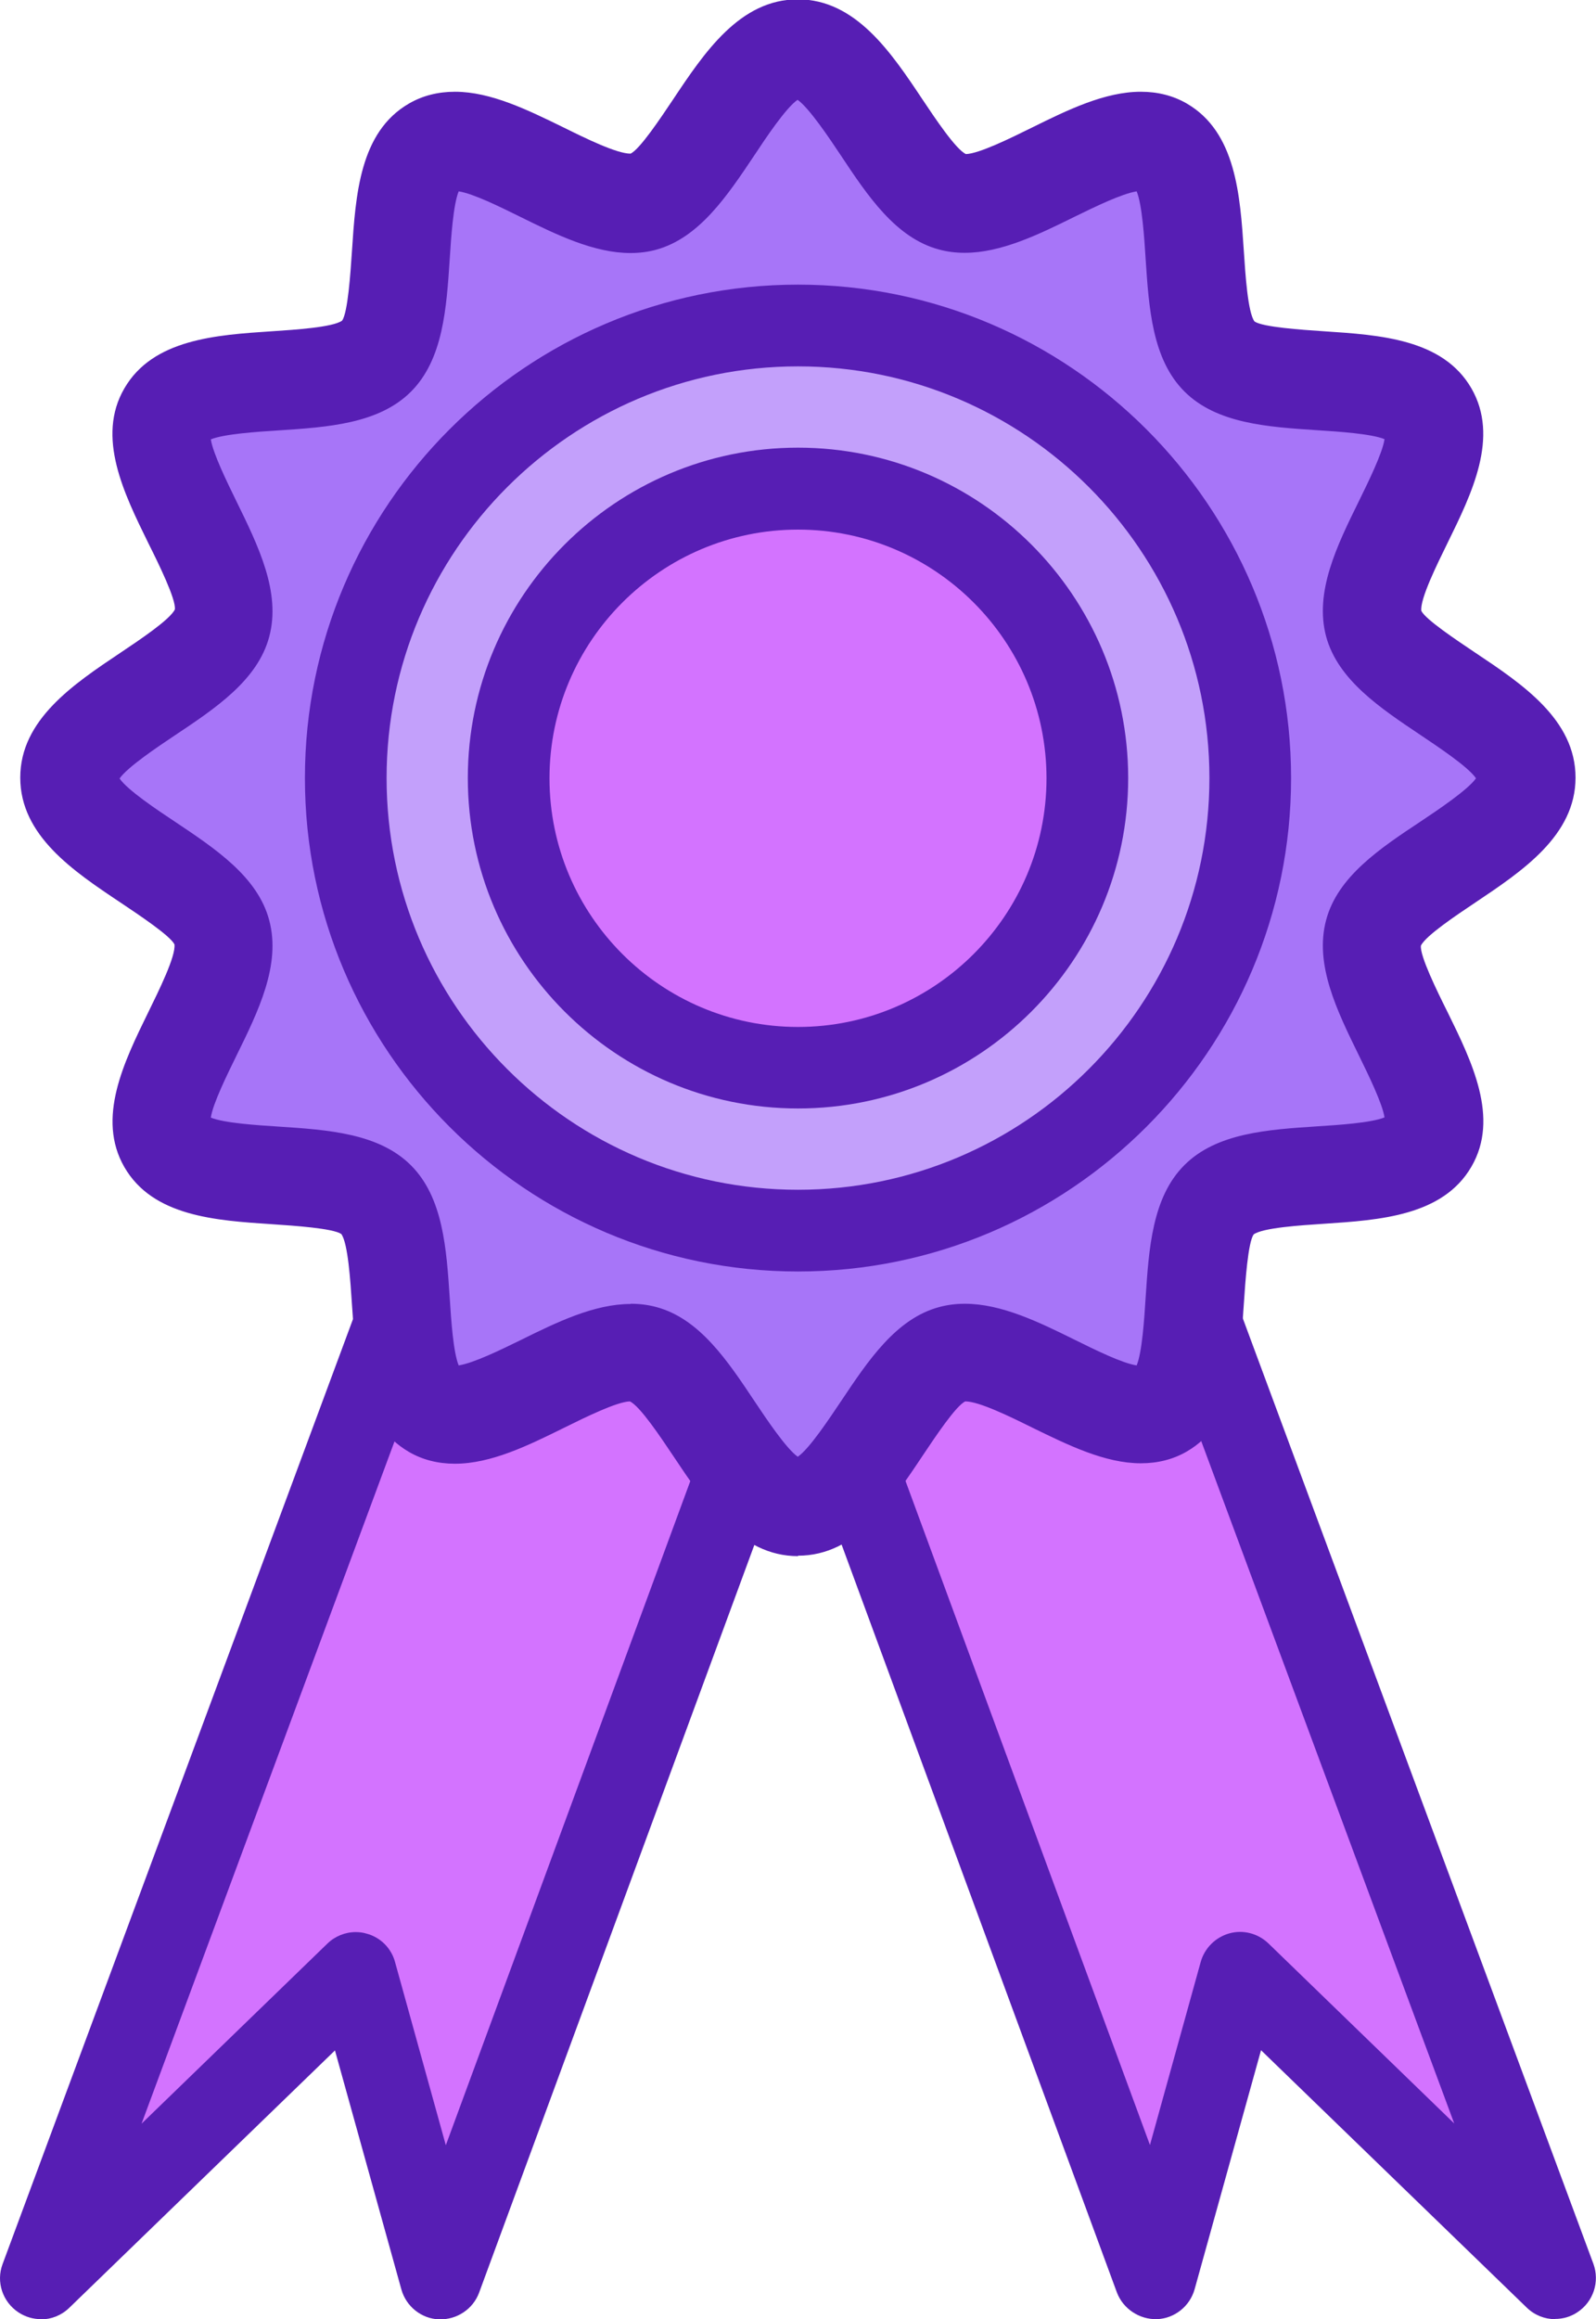 <svg xmlns="http://www.w3.org/2000/svg" id="Layer_2" data-name="Layer 2" viewBox="0 0 73.28 106.41"><defs><style>      .cls-1 {        fill: #571eb4;      }      .cls-1, .cls-2, .cls-3, .cls-4 {        stroke-width: 0px;      }      .cls-2 {        fill: #d373ff;      }      .cls-3 {        fill: #a775f8;      }      .cls-4 {        fill: #c3a0fb;      }    </style></defs><g id="Layer_1-2" data-name="Layer 1"><g><polygon class="cls-2" points="20.23 55.05 1.88 104.53 16.34 90.53 20.23 104.53 36.64 59.98 20.23 55.05"></polygon><path class="cls-1" d="M1.88,106.41c-.35,0-.71-.1-1.03-.31-.73-.48-1.04-1.4-.73-2.22l18.36-49.48c.34-.93,1.35-1.43,2.3-1.14l16.41,4.93c.5.15.91.5,1.14.96.23.46.26,1,.08,1.49l-16.41,44.55c-.28.76-1.02,1.25-1.84,1.23-.81-.03-1.51-.59-1.73-1.37l-3.05-10.97-12.2,11.81c-.36.35-.83.53-1.3.53ZM16.34,88.65c.16,0,.33.02.49.07.64.17,1.14.67,1.31,1.31l2.33,8.4,13.71-37.22-12.81-3.85-14.87,40.08,8.53-8.26c.35-.34.82-.53,1.3-.53Z"></path><polygon class="cls-2" points="53.04 55.05 71.4 104.53 56.93 90.53 53.04 104.53 36.64 59.98 53.04 55.05"></polygon><path class="cls-1" d="M71.4,106.41c-.47,0-.94-.18-1.3-.53l-12.2-11.81-3.05,10.97c-.22.78-.92,1.34-1.73,1.37-.79.02-1.55-.46-1.84-1.23l-16.41-44.55c-.18-.49-.15-1.02.08-1.49.23-.46.64-.81,1.14-.96l16.41-4.93c.94-.28,1.95.22,2.3,1.14l18.36,49.48c.3.82,0,1.74-.73,2.22-.31.21-.67.31-1.03.31ZM39.09,61.2l13.71,37.22,2.33-8.4c.18-.64.68-1.13,1.31-1.31.64-.18,1.32,0,1.8.46l8.53,8.26-14.87-40.08-12.81,3.85Z"></path><path class="cls-3" d="M3.19,35.7c0-2.72,6.34-4.58,7.01-7.09.69-2.6-3.85-7.37-2.53-9.64,1.34-2.31,7.75-.75,9.62-2.62,1.87-1.87.32-8.28,2.62-9.62,2.27-1.32,7.04,3.22,9.64,2.53,2.51-.67,4.37-7.01,7.09-7.01s4.58,6.34,7.09,7.01c2.6.69,7.37-3.85,9.64-2.53,2.31,1.33.75,7.75,2.62,9.62,1.87,1.87,8.28.32,9.62,2.62,1.32,2.27-3.22,7.04-2.53,9.64.67,2.51,7.01,4.37,7.01,7.09s-6.34,4.58-7.01,7.09c-.69,2.6,3.85,7.37,2.53,9.64-1.34,2.31-7.75.75-9.62,2.62-1.87,1.87-.32,8.28-2.62,9.62-2.27,1.32-7.04-3.22-9.64-2.53-2.51.67-4.37,7.01-7.09,7.01s-4.58-6.34-7.09-7.01c-2.6-.69-7.37,3.85-9.64,2.53-2.31-1.33-.75-7.75-2.62-9.62-1.87-1.87-8.28-.32-9.62-2.62-1.32-2.27,3.22-7.04,2.53-9.64-.67-2.51-7.01-4.37-7.01-7.09Z"></path><path class="cls-1" d="M36.64,71.4c-2.66,0-4.29-2.44-5.73-4.6-.57-.85-1.52-2.28-1.99-2.5-.6.02-2.01.71-3.04,1.22-1.64.81-3.34,1.64-4.99,1.64-.78,0-1.49-.18-2.11-.54-2.26-1.31-2.45-4.21-2.62-6.77-.07-1.05-.18-2.81-.49-3.23-.38-.26-2.14-.38-3.19-.45-2.56-.17-5.46-.35-6.77-2.62-1.29-2.24-.02-4.82,1.1-7.11.47-.96,1.27-2.57,1.2-3.11-.2-.4-1.63-1.35-2.48-1.92-2.16-1.44-4.6-3.07-4.6-5.73s2.45-4.29,4.6-5.73c.85-.57,2.28-1.52,2.5-1.99.05-.47-.74-2.08-1.22-3.04-1.12-2.28-2.4-4.87-1.1-7.1,1.31-2.26,4.21-2.45,6.77-2.62,1.05-.07,2.81-.18,3.23-.49.26-.38.38-2.14.45-3.19.17-2.56.35-5.46,2.62-6.77.62-.36,1.33-.54,2.11-.54,1.65,0,3.35.84,4.99,1.64,1.03.51,2.44,1.2,3.07,1.2.43-.2,1.38-1.63,1.95-2.48,1.44-2.16,3.07-4.6,5.73-4.6s4.29,2.44,5.73,4.6c.57.85,1.52,2.28,1.99,2.5.6-.02,2.01-.71,3.04-1.22,1.64-.81,3.34-1.64,4.99-1.64.78,0,1.49.18,2.11.54,2.26,1.31,2.45,4.21,2.62,6.77.07,1.05.18,2.81.49,3.23.38.26,2.14.38,3.19.45,2.56.17,5.46.35,6.77,2.62,1.29,2.24.02,4.82-1.1,7.1-.47.96-1.27,2.57-1.2,3.11.2.4,1.63,1.35,2.48,1.92,2.16,1.44,4.6,3.07,4.6,5.73s-2.45,4.29-4.6,5.73c-.85.57-2.28,1.52-2.5,1.98-.05.47.74,2.08,1.22,3.04,1.12,2.28,2.4,4.87,1.1,7.1-1.31,2.26-4.21,2.45-6.77,2.62-1.05.07-2.81.18-3.23.49-.26.38-.38,2.14-.45,3.19-.17,2.56-.35,5.46-2.62,6.77-.62.36-1.33.54-2.11.54h0c-1.65,0-3.35-.84-4.99-1.64-1.03-.51-2.44-1.2-3.07-1.2-.43.2-1.38,1.63-1.95,2.48-1.44,2.16-3.07,4.6-5.73,4.6ZM28.96,59.82c.41,0,.8.05,1.17.15,1.99.53,3.28,2.47,4.52,4.33.52.78,1.45,2.17,1.98,2.54.54-.37,1.46-1.77,1.98-2.54,1.25-1.87,2.53-3.8,4.52-4.33.37-.1.76-.15,1.17-.15,1.68,0,3.4.84,5.06,1.66.93.46,2.17,1.07,2.83,1.17.25-.61.35-2.14.41-3.09.15-2.27.3-4.62,1.78-6.1,1.48-1.48,3.83-1.63,6.1-1.78.95-.06,2.48-.16,3.09-.41-.1-.65-.76-1.99-1.17-2.83-1.01-2.06-2.06-4.19-1.51-6.23.53-1.99,2.47-3.28,4.34-4.52.78-.52,2.17-1.45,2.54-1.98-.37-.54-1.77-1.46-2.54-1.98-1.87-1.25-3.8-2.54-4.34-4.52-.55-2.05.5-4.18,1.51-6.23.41-.84,1.08-2.19,1.17-2.83-.61-.25-2.14-.35-3.09-.41-2.27-.15-4.62-.3-6.1-1.78-1.48-1.48-1.63-3.83-1.78-6.1-.06-.95-.16-2.47-.41-3.08-.69.11-1.92.71-2.84,1.16-1.66.82-3.38,1.66-5.06,1.66-.41,0-.8-.05-1.17-.15-1.99-.53-3.28-2.46-4.52-4.33-.52-.78-1.45-2.17-1.98-2.54-.54.37-1.47,1.77-1.98,2.54-1.25,1.87-2.54,3.8-4.52,4.34-.37.1-.76.15-1.17.15-1.68,0-3.4-.84-5.06-1.66-.93-.46-2.17-1.07-2.83-1.17-.25.61-.35,2.14-.41,3.09-.15,2.27-.3,4.62-1.78,6.1-1.48,1.48-3.83,1.63-6.1,1.78-.95.06-2.48.16-3.09.41.1.65.76,1.99,1.17,2.83,1.01,2.06,2.06,4.19,1.51,6.23-.53,1.99-2.47,3.28-4.33,4.52-.78.52-2.17,1.45-2.54,1.98.37.54,1.77,1.47,2.54,1.98,1.87,1.25,3.8,2.53,4.33,4.52.55,2.05-.5,4.18-1.51,6.23-.41.84-1.08,2.19-1.17,2.83.61.25,2.14.35,3.09.41,2.27.15,4.62.3,6.1,1.78,1.48,1.48,1.63,3.83,1.78,6.1.06.95.16,2.47.41,3.08.69-.11,1.92-.71,2.84-1.16,1.66-.82,3.38-1.66,5.06-1.66Z"></path><circle class="cls-4" cx="36.64" cy="35.7" r="20.76"></circle><path class="cls-1" d="M36.64,58.34c-12.48,0-22.64-10.16-22.64-22.64s10.16-22.64,22.64-22.64,22.64,10.16,22.64,22.64-10.16,22.64-22.64,22.64ZM36.64,16.81c-10.41,0-18.89,8.47-18.89,18.89s8.47,18.89,18.89,18.89,18.89-8.47,18.89-18.89-8.47-18.89-18.89-18.89Z"></path><circle class="cls-2" cx="36.64" cy="35.7" r="13.28"></circle><path class="cls-1" d="M36.64,50.86c-8.36,0-15.16-6.8-15.16-15.16s6.8-15.16,15.16-15.16,15.16,6.8,15.16,15.16-6.8,15.16-15.16,15.16ZM36.64,24.3c-6.29,0-11.41,5.12-11.41,11.41s5.12,11.41,11.41,11.41,11.41-5.12,11.41-11.41-5.12-11.41-11.41-11.41Z"></path></g></g></svg>